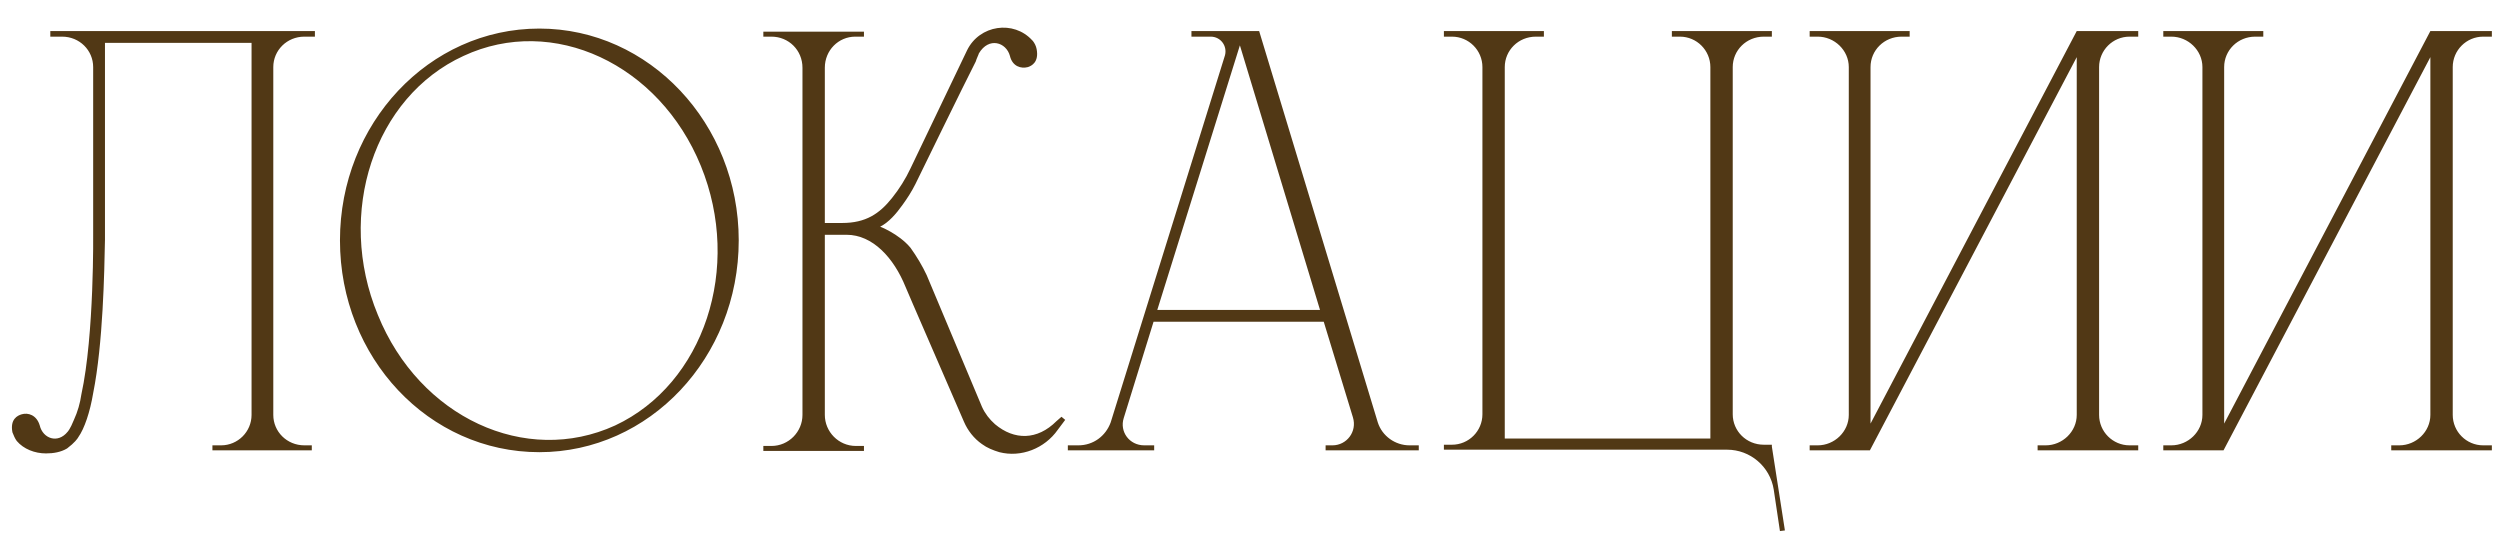 <?xml version="1.0" encoding="UTF-8"?> <svg xmlns="http://www.w3.org/2000/svg" width="161" height="35" viewBox="0 0 161 35" fill="none"><path d="M19.6 2.36C18.48 2.36 17.6 3.24 17.6 4.32V26.72C17.6 27.8 18.48 28.68 19.6 28.68H20.08V29H13.68V28.68H14.24C15.32 28.68 16.2 27.8 16.2 26.72V2.76H6.76V14.88C6.76 14.88 6.76 15.08 6.76 15.44C6.72 17.48 6.64 22.12 6 25.32C5.8 26.52 5.44 27.6 5.04 28.16C5 28.24 4.8 28.52 4.32 28.88C3.92 29.12 3.44 29.2 2.96 29.2C2.24 29.2 1.52 28.92 1.08 28.4C0.96 28.24 0.88 28.04 0.8 27.84C0.64 27 1.12 26.76 1.4 26.68C1.8 26.56 2.36 26.72 2.56 27.4C2.76 28.24 3.72 28.6 4.36 27.8C4.36 27.8 4.52 27.64 4.76 27.04C5 26.52 5.16 25.96 5.24 25.4C6.08 21.56 6 14.92 6 14.92V4.32C6 3.24 5.12 2.36 4 2.36H3.24V2H20.28V2.36H19.6ZM34.734 1.84C41.814 1.84 47.574 7.96 47.574 15.48C47.574 23.04 41.814 29.12 34.734 29.12C27.614 29.12 21.894 23.04 21.894 15.48C21.894 7.96 27.614 1.84 34.734 1.84ZM39.614 27.4C45.334 24.72 47.814 17.24 45.134 10.68C42.454 4.12 35.614 0.92 29.854 3.6C24.094 6.24 21.614 13.72 24.334 20.28C27.014 26.88 33.854 30.04 39.614 27.4ZM68.359 26.84L68.599 27.04L68.119 27.68C67.279 28.88 65.759 29.48 64.359 29.12C63.959 29 63.559 28.84 63.239 28.6C62.719 28.24 62.319 27.72 62.079 27.16L58.799 19.6C58.639 19.24 58.479 18.84 58.319 18.48C57.559 16.6 56.199 15.12 54.519 15.12H53.119V26.72C53.119 27.8 53.999 28.72 55.119 28.72H55.639V29.04H49.159V28.72H49.679C50.799 28.72 51.679 27.8 51.679 26.72V4.36C51.679 3.24 50.799 2.36 49.679 2.36H49.159V2.04H55.639V2.36H55.079C53.999 2.36 53.119 3.24 53.119 4.36V14.36H54.239C55.759 14.36 56.639 13.76 57.439 12.76C57.919 12.16 58.319 11.52 58.639 10.84L62.279 3.24C63.079 1.6 65.279 1.28 66.479 2.6L66.519 2.64C66.639 2.8 66.719 2.96 66.759 3.16C66.919 4 66.439 4.24 66.199 4.32C65.759 4.44 65.199 4.28 65.039 3.6C64.799 2.72 63.679 2.36 63.039 3.44C63.039 3.48 62.879 3.8 62.839 3.96C62.159 5.28 58.959 11.84 58.959 11.84C58.719 12.32 58.439 12.76 58.119 13.2C57.719 13.76 57.239 14.32 56.679 14.6C56.599 14.56 57.879 15.04 58.639 15.96C59.039 16.52 59.399 17.12 59.679 17.72L63.239 26.2C63.439 26.64 63.719 27 64.079 27.32C65.319 28.36 66.799 28.36 68.039 27.12L68.359 26.84ZM90.769 28.68H91.369V29H85.369V28.68H85.809C86.729 28.68 87.409 27.8 87.129 26.88L85.249 20.72H74.289L72.369 26.92C72.089 27.8 72.729 28.68 73.689 28.68H74.329V29H68.769V28.68H69.449C70.409 28.68 71.209 28.08 71.529 27.2L78.889 3.56C79.049 2.96 78.609 2.36 77.969 2.36H76.729V2H81.089L88.729 27.2C89.009 28.08 89.849 28.68 90.769 28.68ZM74.529 19.96H85.009L79.849 2.92L74.529 19.96ZM114.108 28.76L114.948 34.16L114.628 34.2L114.227 31.52C113.988 30.04 112.708 28.96 111.228 28.96H92.987V28.64H93.507C94.588 28.64 95.468 27.76 95.468 26.68V4.32C95.468 3.24 94.588 2.36 93.507 2.36H92.987V2H99.427V2.36H98.907C97.787 2.36 96.907 3.24 96.907 4.32V28.24H110.148V4.32C110.148 3.24 109.268 2.36 108.188 2.36H107.668V2H114.108V2.36H113.588C112.468 2.36 111.588 3.24 111.588 4.32V26.68C111.588 27.76 112.468 28.64 113.588 28.64H114.108V28.76ZM135.182 26.72C135.182 27.8 136.062 28.68 137.142 28.68H137.702V29H131.222V28.68H131.742C132.822 28.68 133.742 27.8 133.742 26.72V3.68L120.422 29H116.542V28.68H117.062C118.142 28.68 119.062 27.8 119.062 26.72V4.32C119.062 3.24 118.142 2.36 117.062 2.36H116.542V2H122.982V2.36H122.462C121.342 2.36 120.462 3.24 120.462 4.32V27.28L133.742 2H137.702V2.36H137.142C136.062 2.36 135.182 3.24 135.182 4.32V26.72ZM157.956 26.72C157.956 27.8 158.836 28.68 159.916 28.68H160.476V29H153.996V28.68H154.516C155.596 28.68 156.516 27.8 156.516 26.72V3.68L143.196 29H139.316V28.68H139.836C140.916 28.68 141.836 27.8 141.836 26.72V4.32C141.836 3.24 140.916 2.36 139.836 2.36H139.316V2H145.756V2.36H145.236C144.116 2.36 143.236 3.24 143.236 4.32V27.28L156.516 2H160.476V2.36H159.916C158.836 2.36 157.956 3.24 157.956 4.32V26.72Z" fill="#513815"></path></svg> 